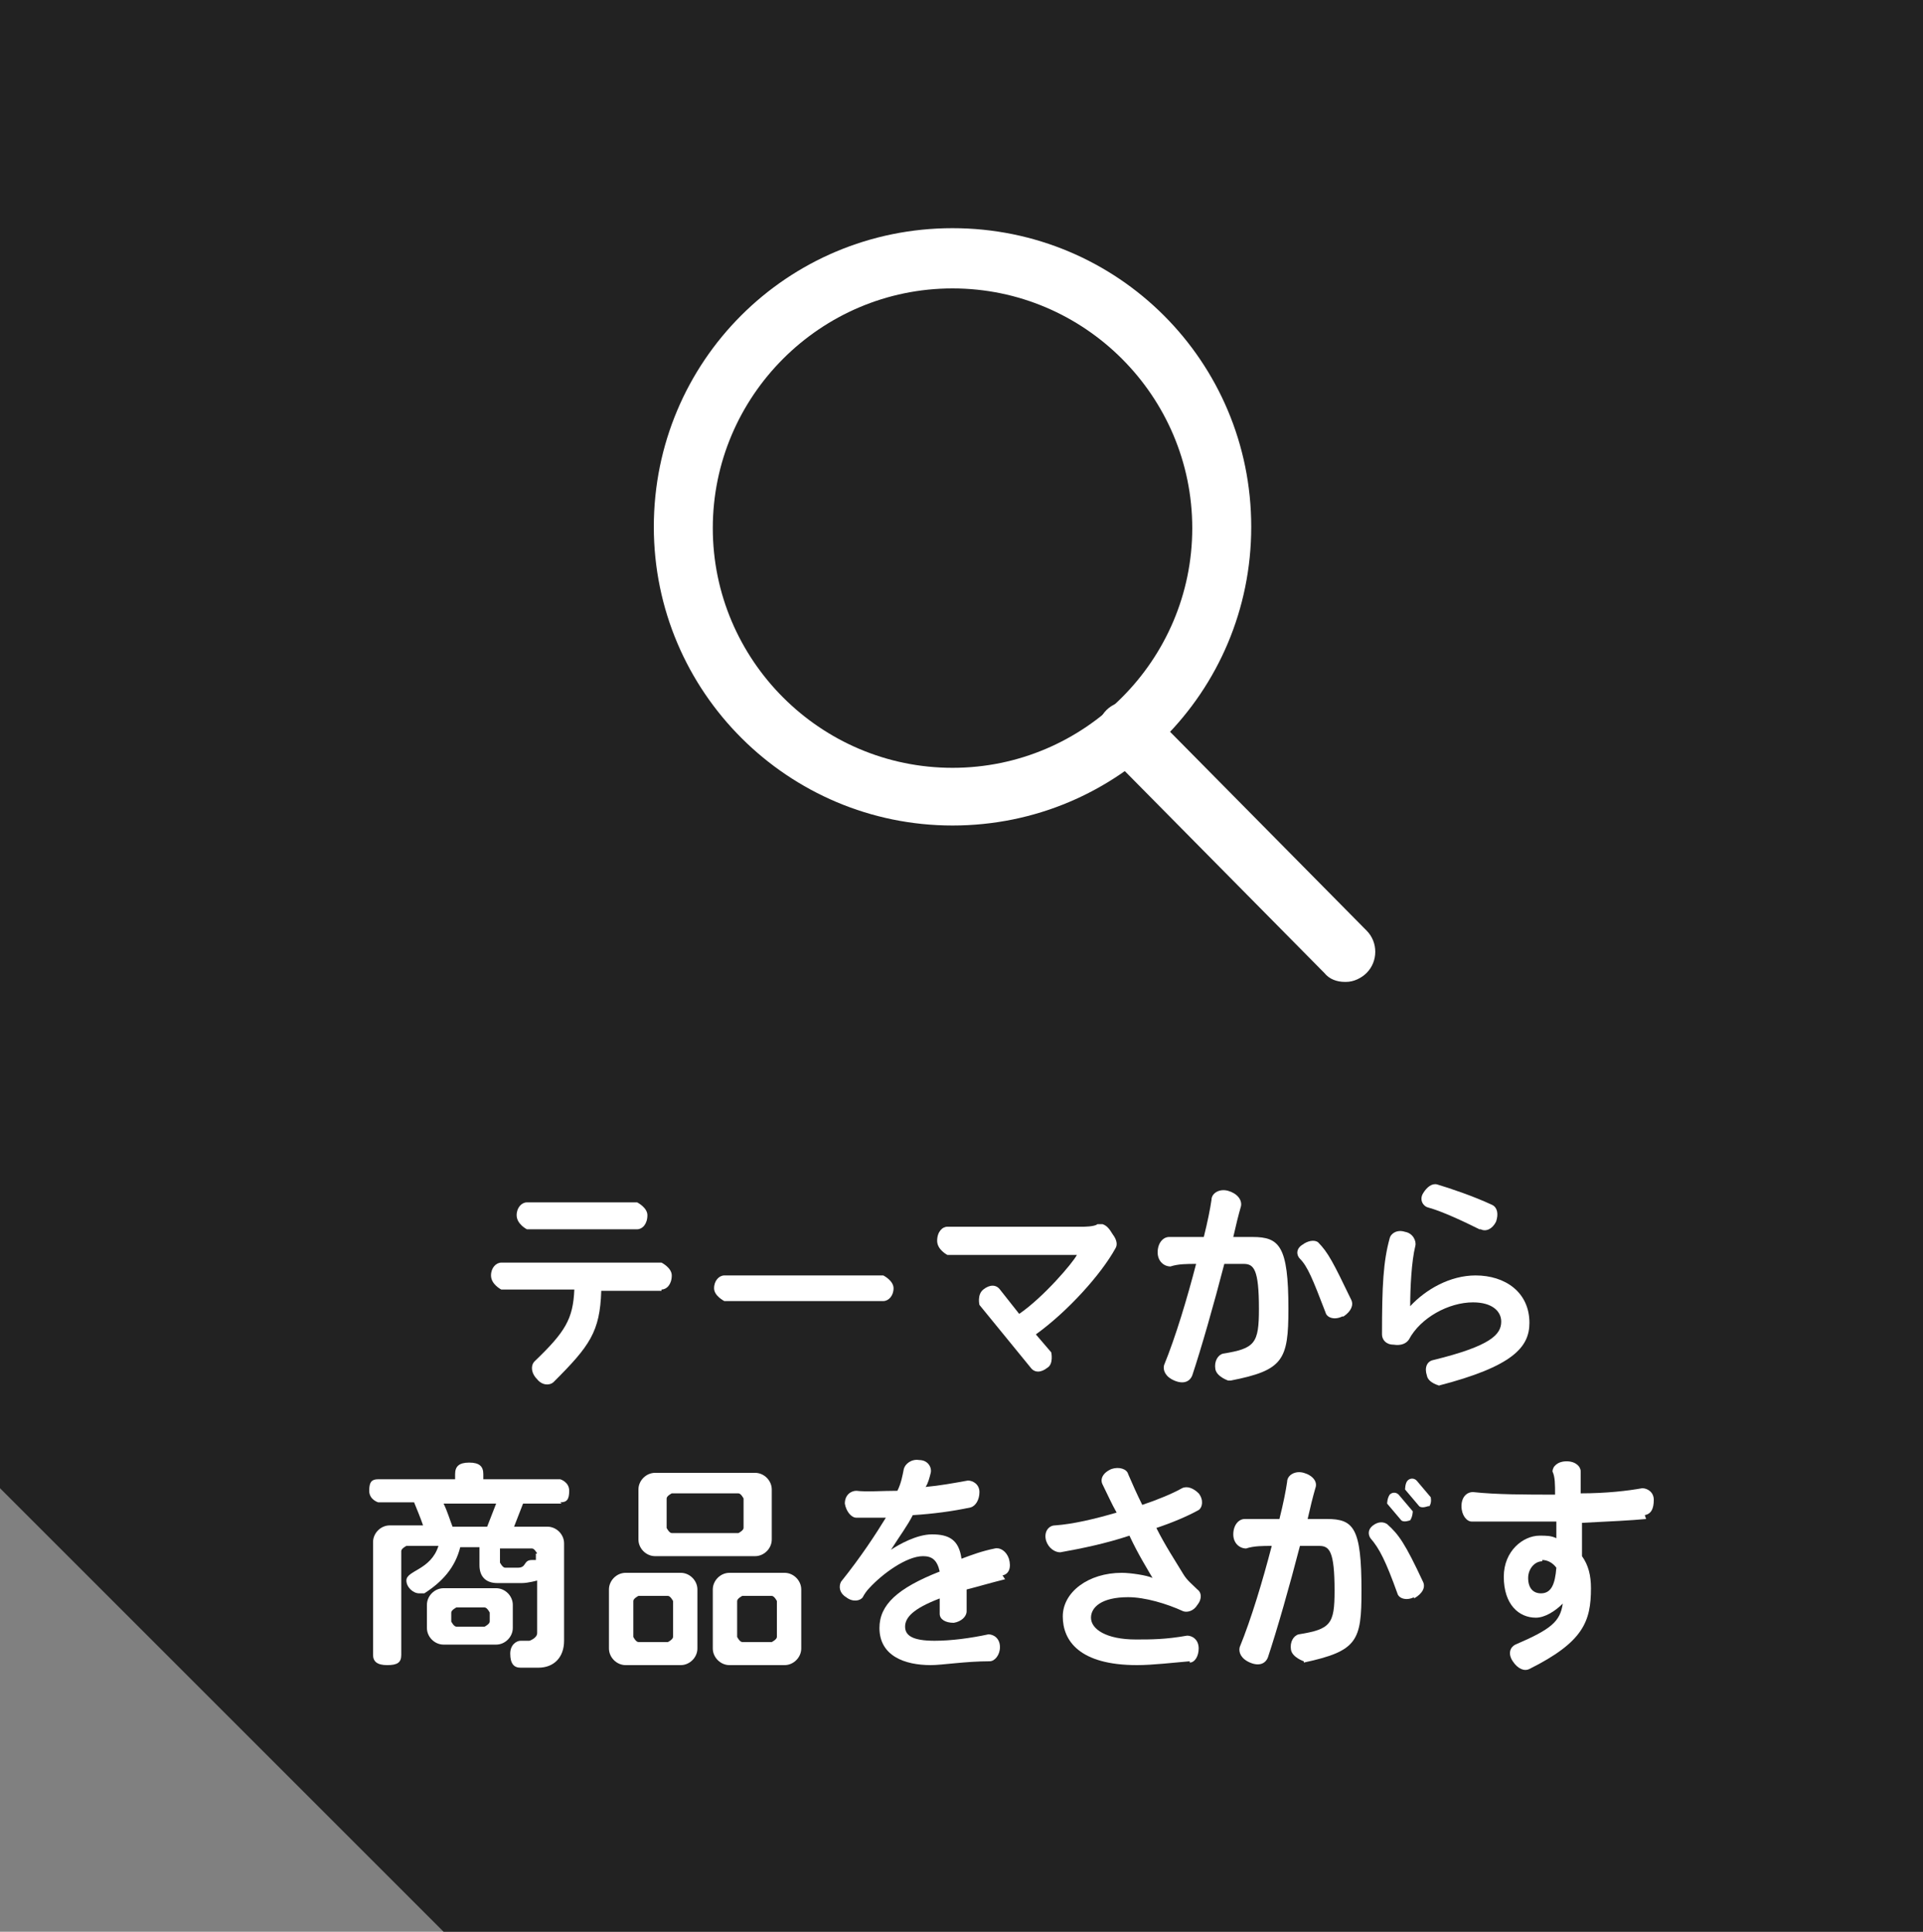 <?xml version="1.0" encoding="UTF-8"?>
<svg id="_レイヤー_2" data-name="レイヤー 2" xmlns="http://www.w3.org/2000/svg" viewBox="0 0 15 15.07">
  <rect x="0" y="0" width="15" height="15.07" fill="#808080" stroke="none"/>
  <defs>
    <style>
      .cls-1 {
        fill: #fff;
      }

      .cls-2 {
        fill: #222;
      }
    </style>
  </defs>
  <g id="_追従" data-name="追従">
    <g>
      <path class="cls-2" d="M0,0v11.61c1.35,1.35,2.11,2.11,3.46,3.46h11.54V0H0Z"/>
      <g>
        <path class="cls-1" d="M5.16,10.07h-.47c-.01.32-.09.43-.37.71-.03.03-.09.03-.13-.02-.05-.05-.05-.11-.02-.14.24-.23.3-.33.31-.56h-.57s-.08-.04-.08-.11c0-.06.04-.1.08-.1h1.25s.08.04.08.1c0,.07-.04.11-.08.11ZM4.97,9.59h-.86s-.08-.04-.08-.11c0-.06.04-.1.08-.1h.86s.08.04.08.1c0,.07-.04.11-.08.11Z"/>
        <path class="cls-1" d="M6.89,10.15h-1.24s-.08-.04-.08-.1.04-.1.08-.1h1.24s.08.04.08.1-.04.1-.08.1Z"/>
        <path class="cls-1" d="M8.08,10.41l.12.14s.02.09-.03.12c-.05.04-.1.04-.13,0l-.4-.49s-.02-.08.03-.12c.05-.04.1-.04.13,0l.15.19c.19-.13.42-.4.45-.46h-1.01s-.08-.04-.08-.11.04-.11.08-.11h1.06s.09,0,.11-.02c.02,0,.03,0,.04,0,.03.01.05.03.08.08.03.04.04.08.02.11-.11.2-.37.49-.62.67Z"/>
        <path class="cls-1" d="M9.58,10.77s-.09-.03-.1-.09c-.01-.06.02-.11.06-.12.25-.04.28-.08.28-.35,0-.31-.04-.35-.12-.35-.02,0-.08,0-.15,0-.08.31-.18.66-.25.87-.02.05-.07.07-.14.04-.07-.03-.09-.08-.08-.12.09-.22.18-.52.25-.79-.07,0-.14,0-.2.02-.05,0-.1-.04-.1-.11,0-.07.04-.12.09-.12.07,0,.17,0,.27,0,.03-.12.05-.22.06-.29,0-.05.06-.09.13-.07.07.02.11.07.1.12-.02.07-.04.15-.06.24.07,0,.13,0,.15,0,.21,0,.28.07.28.56,0,.4-.04.48-.45.56ZM10.47,10.27c-.06.03-.12.01-.13-.03-.1-.26-.14-.36-.2-.42-.03-.03-.03-.08.02-.11.04-.03.09-.04.12-.02.08.08.12.16.26.45.02.04,0,.09-.06.13Z"/>
        <path class="cls-1" d="M11.23,10.81s-.09-.02-.1-.08c-.02-.06,0-.11.05-.12.45-.11.53-.2.53-.3,0-.08-.07-.15-.22-.15-.19,0-.41.12-.5.29-.02.03-.06.05-.12.04-.06,0-.09-.04-.09-.08,0-.38.01-.57.06-.75.01-.04.06-.07.12-.05.06.01.09.07.08.11-.03.12-.04.33-.04.47.12-.13.31-.24.51-.24.23,0,.42.13.42.37,0,.19-.13.34-.71.49ZM11.54,9.59c-.12-.06-.29-.14-.4-.17-.04-.01-.07-.06-.04-.11.03-.05.07-.08.11-.07.1.03.28.09.43.16.04.02.05.07.03.13-.03.06-.08.08-.12.06Z"/>
        <path class="cls-1" d="M4.38,11.73h-.3l-.07.18h.26c.07,0,.13.06.13.13v.76c0,.13-.08.21-.2.21h-.14c-.05,0-.08-.03-.08-.11,0-.07.05-.1.08-.1h.07s.06-.02.06-.06v-.41s-.07.02-.12.02h-.19c-.09,0-.14-.05-.14-.14v-.14h-.15c-.04.16-.14.27-.28.36,0,0-.02,0-.04,0-.05,0-.1-.05-.1-.1,0-.08.19-.08.25-.27h-.25s-.04.02-.04.04v.81c0,.06-.03.08-.11.08s-.11-.03-.11-.08v-.88c0-.07.06-.13.13-.13h.26c-.02-.06-.05-.13-.07-.18h-.28s-.07-.02-.07-.09.02-.09.07-.09h.6v-.04c0-.06.03-.09.11-.09s.11.03.11.09v.04h.6s.07.02.07.09-.02.09-.07.09ZM3.87,12.83h-.41c-.07,0-.13-.06-.13-.13v-.18c0-.07.06-.13.13-.13h.41c.07,0,.13.06.13.13v.18c0,.07-.06.13-.13.13ZM3.46,11.73c.03.06.05.13.07.18h.27l.07-.18h-.41ZM3.82,12.58s-.02-.04-.04-.04h-.22s-.04.02-.04.04v.07s.02.04.04.04h.22s.04-.02.04-.04v-.07ZM4.19,12.12s-.02-.04-.04-.04h-.25v.11s.02.04.04.04h.1c.07,0,.04-.06.11-.06h.03s0-.05,0-.05Z"/>
        <path class="cls-1" d="M5.31,12.99h-.43c-.07,0-.13-.06-.13-.13v-.46c0-.07.06-.13.13-.13h.43c.07,0,.13.06.13.13v.46c0,.07-.06.13-.13.13ZM5.25,12.49s-.02-.04-.04-.04h-.23s-.04.02-.04.04v.28s.02.04.04.04h.23s.04-.02.04-.04v-.28ZM5.89,12.14h-.78c-.07,0-.13-.06-.13-.13v-.39c0-.07.06-.13.13-.13h.78c.07,0,.13.06.13.13v.39c0,.07-.06.13-.13.13ZM5.8,11.69s-.02-.04-.04-.04h-.52s-.04.02-.04.04v.23s.02.04.04.04h.52s.04-.02.04-.04v-.23ZM6.12,12.99h-.43c-.07,0-.13-.06-.13-.13v-.46c0-.07.06-.13.13-.13h.43c.07,0,.13.06.13.13v.46c0,.07-.06.13-.13.13ZM6.06,12.49s-.02-.04-.04-.04h-.23s-.04.02-.04.04v.28s.02.04.04.04h.23s.04-.02.04-.04v-.28Z"/>
        <path class="cls-1" d="M7.84,12.32c-.12.03-.22.06-.3.08,0,.06,0,.12,0,.17,0,.04-.04.08-.1.09-.07,0-.11-.03-.11-.07v-.12c-.21.08-.27.15-.27.22s.06.11.23.11c.13,0,.28-.02.42-.05.04,0,.09.03.09.1,0,.06-.04.11-.08.11-.19,0-.37.03-.46.03-.2,0-.4-.07-.4-.29,0-.18.14-.31.47-.44-.02-.09-.06-.12-.13-.12-.13,0-.32.14-.42.25-.02.02-.04.05-.05.07-.02.03-.08.04-.13,0-.05-.03-.06-.08-.04-.12.16-.2.27-.37.35-.5-.09,0-.17,0-.23,0-.04,0-.08-.05-.09-.11,0-.07.05-.1.09-.1.08.01.2,0,.32,0,.03-.06.04-.12.05-.17.01-.04.06-.08.12-.07.07,0,.1.06.09.1-.01.04-.02.08-.04.11.11-.01.22-.03.33-.05.04,0,.09.03.09.09s-.03.11-.07.12c-.14.03-.29.05-.45.06-.04.08-.1.16-.17.27h0c.06-.04.2-.12.32-.12.13,0,.21.04.23.19.08-.03.16-.06.26-.08.04-.01.09.02.11.08.02.07,0,.12-.05.13Z"/>
        <path class="cls-1" d="M9.28,12.96c-.12.01-.29.03-.41.03-.45,0-.58-.19-.58-.38s.2-.34.46-.34c.07,0,.2.02.24.04-.04-.07-.11-.18-.18-.33-.18.06-.37.1-.54.13-.04,0-.09-.03-.11-.09-.02-.07.02-.12.07-.12.14-.01.31-.05.48-.1-.04-.07-.07-.14-.11-.22-.02-.04,0-.09.07-.12.06-.02.12,0,.13.04.03.07.07.16.11.24.12-.04.24-.09.31-.13.04-.02.09,0,.13.04.04.05.03.11,0,.13-.09.05-.21.1-.33.14.07.14.15.26.21.36.03.05.07.08.11.12.03.02.04.07,0,.12-.03.05-.08.06-.11.05-.13-.06-.3-.11-.43-.11-.21,0-.29.08-.29.16,0,.09.12.17.35.17.12,0,.23,0,.4-.03.04,0,.09.03.09.1,0,.06-.03.11-.07.11Z"/>
        <path class="cls-1" d="M10.17,12.96s-.09-.03-.1-.09c-.01-.06.02-.11.06-.12.25-.04.28-.08.28-.34,0-.31-.04-.35-.12-.35-.02,0-.08,0-.15,0-.08.31-.18.66-.25.87-.02.05-.07.07-.14.04-.07-.03-.09-.08-.08-.12.09-.22.18-.52.25-.79-.07,0-.14,0-.2.02-.05,0-.1-.04-.1-.11,0-.07.04-.12.09-.12.07,0,.17,0,.27,0,.03-.12.05-.22.06-.29,0-.05.06-.09.13-.07.07.02.11.07.09.12-.02.07-.04.15-.06.24.07,0,.13,0,.15,0,.21,0,.27.07.27.56,0,.39-.03.47-.45.56ZM11.03,12.46c-.06.03-.12.01-.13-.03-.09-.25-.14-.35-.21-.43-.02-.03-.02-.07.02-.1.04-.03.08-.03.11-.01.09.08.14.15.28.45.02.04,0,.09-.07.13ZM11,11.86s-.05.02-.07,0l-.11-.13s0-.04.02-.07c.02-.02.05-.02.07,0l.11.13s0,.04-.02.07ZM11.14,11.75s-.05.02-.07,0l-.11-.13s0-.05.02-.07c.02-.02.05-.02.07,0l.11.13s.01.04-.01.07Z"/>
        <path class="cls-1" d="M12.84,11.85c-.1.01-.29.02-.5.03v.26c.05.07.07.15.07.25,0,.26-.06.42-.48.63-.04.02-.09,0-.13-.06-.04-.06-.02-.11.02-.13.28-.12.35-.18.37-.32-.06.06-.14.11-.21.11-.13,0-.25-.1-.25-.32,0-.2.15-.32.28-.32.05,0,.09,0,.13.02,0-.04,0-.08,0-.13-.22,0-.45,0-.66,0-.04,0-.08-.05-.08-.12s.04-.11.09-.11c.18.02.42.02.64.02,0-.08,0-.14-.02-.18,0-.04.04-.08.11-.08.07,0,.11.04.11.08v.17c.2,0,.37-.02.48-.04.04,0,.09.03.09.09,0,.07-.02.11-.07.12ZM12.03,12.18c-.06,0-.11.06-.11.13,0,.08.04.12.1.12.08,0,.11-.07.12-.2-.03-.04-.07-.06-.11-.06Z"/>
      </g>
      <g>
        <path class="cls-1" d="M7.43,6.44c-1.28,0-2.33-1.04-2.33-2.33s1.04-2.33,2.33-2.33,2.33,1.04,2.33,2.33-1.04,2.33-2.33,2.33ZM7.43,2.25c-1.03,0-1.87.84-1.87,1.87s.84,1.87,1.87,1.87,1.87-.84,1.87-1.87-.84-1.87-1.87-1.87Z"/>
        <path class="cls-1" d="M10.49,7.66c-.06,0-.12-.02-.16-.07l-1.7-1.72c-.09-.09-.09-.24,0-.33.09-.09.24-.09.33,0l1.7,1.72c.09.09.09.24,0,.33-.04.04-.1.07-.16.07Z"/>
      </g>
    </g>
  </g>
</svg>